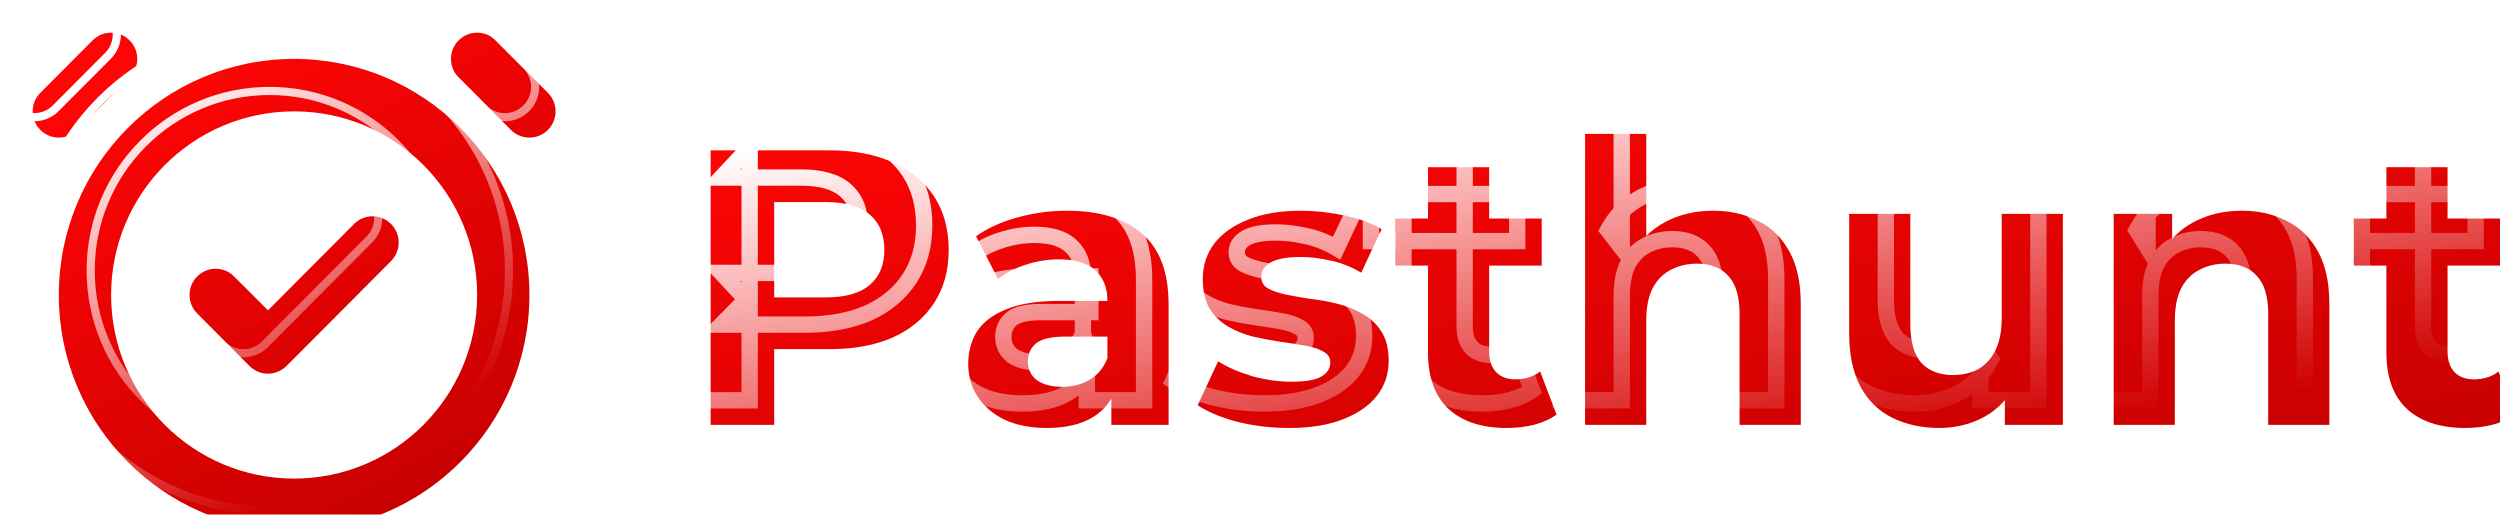 <svg width="306" height="63" viewBox="0 0 306 63" fill="none" xmlns="http://www.w3.org/2000/svg">
<g filter="url(#filter0_i_407_253)">
<path fill-rule="evenodd" clip-rule="evenodd" d="M8.337 1.94C9.587 0.687 11.613 0.687 12.863 1.94C14.112 3.194 14.112 5.227 12.863 6.481L6.463 12.902C5.213 14.156 3.187 14.156 1.937 12.902C0.688 11.648 0.688 9.615 1.937 8.361L8.337 1.94ZM53.137 1.94C54.387 0.687 56.413 0.687 57.663 1.94L64.063 8.361C65.312 9.615 65.312 11.648 64.063 12.902C62.813 14.156 60.787 14.156 59.537 12.902L53.137 6.481C51.888 5.227 51.888 3.194 53.137 1.94ZM33 10.632C20.629 10.632 10.6 20.693 10.6 33.105C10.6 45.517 20.629 55.579 33 55.579C45.371 55.579 55.4 45.517 55.4 33.105C55.4 20.693 45.371 10.632 33 10.632ZM4.2 33.105C4.2 17.147 17.094 4.211 33 4.211C48.906 4.211 61.8 17.147 61.8 33.105C61.8 49.063 48.906 62 33 62C17.094 62 4.2 49.063 4.2 33.105ZM44.863 24.414C46.112 25.668 46.112 27.701 44.863 28.954L32.063 41.797C30.813 43.05 28.787 43.05 27.537 41.797L21.137 35.376C19.888 34.122 19.888 32.089 21.137 30.835C22.387 29.581 24.413 29.581 25.663 30.835L29.8 34.986L40.337 24.414C41.587 23.16 43.613 23.16 44.863 24.414Z" fill="url(#paint0_linear_407_253)"/>
</g>
<path d="M13.217 1.587C11.772 0.138 9.428 0.138 7.983 1.587L1.583 8.008C0.139 9.457 0.139 11.806 1.583 13.255C3.028 14.705 5.372 14.705 6.817 13.255L13.217 6.834C14.661 5.385 14.661 3.036 13.217 1.587ZM58.017 1.587C56.572 0.138 54.228 0.138 52.783 1.587C51.339 3.036 51.339 5.385 52.783 6.834L59.183 13.255C60.628 14.705 62.972 14.705 64.417 13.255C65.861 11.806 65.861 9.457 64.417 8.008L58.017 1.587ZM11.1 33.105C11.1 20.968 20.907 11.132 33 11.132C45.094 11.132 54.9 20.968 54.9 33.105C54.9 45.243 45.094 55.079 33 55.079C20.907 55.079 11.1 45.243 11.1 33.105ZM33 3.711C16.817 3.711 3.7 16.872 3.7 33.105C3.7 49.338 16.817 62.5 33 62.5C49.184 62.5 62.3 49.338 62.3 33.105C62.3 16.873 49.184 3.711 33 3.711ZM45.217 29.307C46.661 27.858 46.661 25.51 45.217 24.061C43.772 22.611 41.428 22.611 39.983 24.061L29.8 34.278L26.017 30.482C24.572 29.032 22.228 29.032 20.783 30.482C19.339 31.931 19.339 34.279 20.783 35.728L27.183 42.15C28.628 43.599 30.972 43.599 32.417 42.15L45.217 29.307Z" stroke="url(#paint1_linear_407_253)"/>
<mask id="path-3-outside-1_407_253" maskUnits="userSpaceOnUse" x="82" y="12" width="225" height="39" fill="black">
<rect fill="white" x="82" y="12" width="225" height="39"/>
<path d="M83.984 49V15.4H98.528C101.536 15.4 104.128 15.896 106.304 16.888C108.48 17.848 110.16 19.24 111.344 21.064C112.528 22.888 113.12 25.064 113.12 27.592C113.12 30.088 112.528 32.248 111.344 34.072C110.16 35.896 108.48 37.304 106.304 38.296C104.128 39.256 101.536 39.736 98.528 39.736H88.304L91.76 36.232V49H83.984ZM91.76 37.096L88.304 33.4H98.096C100.496 33.4 102.288 32.888 103.472 31.864C104.656 30.84 105.248 29.416 105.248 27.592C105.248 25.736 104.656 24.296 103.472 23.272C102.288 22.248 100.496 21.736 98.096 21.736H88.304L91.76 18.04V37.096ZM133.029 49V43.96L132.549 42.856V33.832C132.549 32.232 132.053 30.984 131.061 30.088C130.101 29.192 128.613 28.744 126.597 28.744C125.221 28.744 123.861 28.968 122.517 29.416C121.205 29.832 120.085 30.408 119.157 31.144L116.469 25.912C117.877 24.92 119.573 24.152 121.557 23.608C123.541 23.064 125.557 22.792 127.605 22.792C131.541 22.792 134.597 23.72 136.773 25.576C138.949 27.432 140.037 30.328 140.037 34.264V49H133.029ZM125.157 49.384C123.141 49.384 121.413 49.048 119.973 48.376C118.533 47.672 117.429 46.728 116.661 45.544C115.893 44.36 115.509 43.032 115.509 41.56C115.509 40.024 115.877 38.68 116.613 37.528C117.381 36.376 118.581 35.48 120.213 34.84C121.845 34.168 123.973 33.832 126.597 33.832H133.461V38.2H127.413C125.653 38.2 124.437 38.488 123.765 39.064C123.125 39.64 122.805 40.36 122.805 41.224C122.805 42.184 123.173 42.952 123.909 43.528C124.677 44.072 125.717 44.344 127.029 44.344C128.277 44.344 129.397 44.056 130.389 43.48C131.381 42.872 132.101 41.992 132.549 40.84L133.701 44.296C133.157 45.96 132.165 47.224 130.725 48.088C129.285 48.952 127.429 49.384 125.157 49.384ZM154.782 49.384C152.574 49.384 150.446 49.128 148.398 48.616C146.382 48.072 144.782 47.4 143.598 46.6L146.094 41.224C147.278 41.96 148.67 42.568 150.27 43.048C151.902 43.496 153.502 43.72 155.07 43.72C156.798 43.72 158.014 43.512 158.718 43.096C159.454 42.68 159.822 42.104 159.822 41.368C159.822 40.76 159.534 40.312 158.958 40.024C158.414 39.704 157.678 39.464 156.75 39.304C155.822 39.144 154.798 38.984 153.678 38.824C152.59 38.664 151.486 38.456 150.366 38.2C149.246 37.912 148.222 37.496 147.294 36.952C146.366 36.408 145.614 35.672 145.038 34.744C144.494 33.816 144.222 32.616 144.222 31.144C144.222 29.512 144.686 28.072 145.614 26.824C146.574 25.576 147.95 24.6 149.742 23.896C151.534 23.16 153.678 22.792 156.174 22.792C157.934 22.792 159.726 22.984 161.55 23.368C163.374 23.752 164.894 24.312 166.11 25.048L163.614 30.376C162.366 29.64 161.102 29.144 159.822 28.888C158.574 28.6 157.358 28.456 156.174 28.456C154.51 28.456 153.294 28.68 152.526 29.128C151.758 29.576 151.374 30.152 151.374 30.856C151.374 31.496 151.646 31.976 152.19 32.296C152.766 32.616 153.518 32.872 154.446 33.064C155.374 33.256 156.382 33.432 157.47 33.592C158.59 33.72 159.71 33.928 160.83 34.216C161.95 34.504 162.958 34.92 163.854 35.464C164.782 35.976 165.534 36.696 166.11 37.624C166.686 38.52 166.974 39.704 166.974 41.176C166.974 42.776 166.494 44.2 165.534 45.448C164.574 46.664 163.182 47.624 161.358 48.328C159.566 49.032 157.374 49.384 154.782 49.384ZM181.434 49.384C178.394 49.384 176.026 48.616 174.33 47.08C172.634 45.512 171.786 43.192 171.786 40.12V17.464H179.274V40.024C179.274 41.112 179.562 41.96 180.138 42.568C180.714 43.144 181.498 43.432 182.49 43.432C183.674 43.432 184.682 43.112 185.514 42.472L187.53 47.752C186.762 48.296 185.834 48.712 184.746 49C183.69 49.256 182.586 49.384 181.434 49.384ZM167.802 29.512V23.752H185.706V29.512H167.802ZM206.71 22.792C208.758 22.792 210.582 23.208 212.182 24.04C213.814 24.84 215.094 26.088 216.022 27.784C216.95 29.448 217.414 31.592 217.414 34.216V49H209.926V35.368C209.926 33.288 209.462 31.752 208.534 30.76C207.638 29.768 206.358 29.272 204.694 29.272C203.51 29.272 202.438 29.528 201.478 30.04C200.55 30.52 199.814 31.272 199.27 32.296C198.758 33.32 198.502 34.632 198.502 36.232V49H191.014V13.384H198.502V30.328L196.822 28.168C197.75 26.44 199.078 25.112 200.806 24.184C202.534 23.256 204.502 22.792 206.71 22.792ZM234.377 49.384C232.233 49.384 230.313 48.968 228.617 48.136C226.953 47.304 225.657 46.04 224.729 44.344C223.801 42.616 223.337 40.424 223.337 37.768V23.176H230.825V36.664C230.825 38.808 231.273 40.392 232.169 41.416C233.097 42.408 234.393 42.904 236.057 42.904C237.209 42.904 238.233 42.664 239.129 42.184C240.025 41.672 240.729 40.904 241.241 39.88C241.753 38.824 242.009 37.512 242.009 35.944V23.176H249.497V49H242.393V41.896L243.689 43.96C242.825 45.752 241.545 47.112 239.849 48.04C238.185 48.936 236.361 49.384 234.377 49.384ZM271.41 22.792C273.458 22.792 275.282 23.208 276.882 24.04C278.514 24.84 279.794 26.088 280.722 27.784C281.65 29.448 282.114 31.592 282.114 34.216V49H274.626V35.368C274.626 33.288 274.162 31.752 273.234 30.76C272.338 29.768 271.058 29.272 269.394 29.272C268.21 29.272 267.138 29.528 266.178 30.04C265.25 30.52 264.514 31.272 263.97 32.296C263.458 33.32 263.202 34.632 263.202 36.232V49H255.714V23.176H262.866V30.328L261.522 28.168C262.45 26.44 263.778 25.112 265.506 24.184C267.234 23.256 269.202 22.792 271.41 22.792ZM298.742 49.384C295.702 49.384 293.334 48.616 291.638 47.08C289.942 45.512 289.094 43.192 289.094 40.12V17.464H296.582V40.024C296.582 41.112 296.87 41.96 297.446 42.568C298.022 43.144 298.806 43.432 299.798 43.432C300.982 43.432 301.99 43.112 302.822 42.472L304.838 47.752C304.07 48.296 303.142 48.712 302.054 49C300.998 49.256 299.894 49.384 298.742 49.384ZM285.11 29.512V23.752H303.014V29.512H285.11Z"/>
</mask>
<g filter="url(#filter1_i_407_253)">
<path d="M83.984 49V15.4H98.528C101.536 15.4 104.128 15.896 106.304 16.888C108.48 17.848 110.16 19.24 111.344 21.064C112.528 22.888 113.12 25.064 113.12 27.592C113.12 30.088 112.528 32.248 111.344 34.072C110.16 35.896 108.48 37.304 106.304 38.296C104.128 39.256 101.536 39.736 98.528 39.736H88.304L91.76 36.232V49H83.984ZM91.76 37.096L88.304 33.4H98.096C100.496 33.4 102.288 32.888 103.472 31.864C104.656 30.84 105.248 29.416 105.248 27.592C105.248 25.736 104.656 24.296 103.472 23.272C102.288 22.248 100.496 21.736 98.096 21.736H88.304L91.76 18.04V37.096ZM133.029 49V43.96L132.549 42.856V33.832C132.549 32.232 132.053 30.984 131.061 30.088C130.101 29.192 128.613 28.744 126.597 28.744C125.221 28.744 123.861 28.968 122.517 29.416C121.205 29.832 120.085 30.408 119.157 31.144L116.469 25.912C117.877 24.92 119.573 24.152 121.557 23.608C123.541 23.064 125.557 22.792 127.605 22.792C131.541 22.792 134.597 23.72 136.773 25.576C138.949 27.432 140.037 30.328 140.037 34.264V49H133.029ZM125.157 49.384C123.141 49.384 121.413 49.048 119.973 48.376C118.533 47.672 117.429 46.728 116.661 45.544C115.893 44.36 115.509 43.032 115.509 41.56C115.509 40.024 115.877 38.68 116.613 37.528C117.381 36.376 118.581 35.48 120.213 34.84C121.845 34.168 123.973 33.832 126.597 33.832H133.461V38.2H127.413C125.653 38.2 124.437 38.488 123.765 39.064C123.125 39.64 122.805 40.36 122.805 41.224C122.805 42.184 123.173 42.952 123.909 43.528C124.677 44.072 125.717 44.344 127.029 44.344C128.277 44.344 129.397 44.056 130.389 43.48C131.381 42.872 132.101 41.992 132.549 40.84L133.701 44.296C133.157 45.96 132.165 47.224 130.725 48.088C129.285 48.952 127.429 49.384 125.157 49.384ZM154.782 49.384C152.574 49.384 150.446 49.128 148.398 48.616C146.382 48.072 144.782 47.4 143.598 46.6L146.094 41.224C147.278 41.96 148.67 42.568 150.27 43.048C151.902 43.496 153.502 43.72 155.07 43.72C156.798 43.72 158.014 43.512 158.718 43.096C159.454 42.68 159.822 42.104 159.822 41.368C159.822 40.76 159.534 40.312 158.958 40.024C158.414 39.704 157.678 39.464 156.75 39.304C155.822 39.144 154.798 38.984 153.678 38.824C152.59 38.664 151.486 38.456 150.366 38.2C149.246 37.912 148.222 37.496 147.294 36.952C146.366 36.408 145.614 35.672 145.038 34.744C144.494 33.816 144.222 32.616 144.222 31.144C144.222 29.512 144.686 28.072 145.614 26.824C146.574 25.576 147.95 24.6 149.742 23.896C151.534 23.16 153.678 22.792 156.174 22.792C157.934 22.792 159.726 22.984 161.55 23.368C163.374 23.752 164.894 24.312 166.11 25.048L163.614 30.376C162.366 29.64 161.102 29.144 159.822 28.888C158.574 28.6 157.358 28.456 156.174 28.456C154.51 28.456 153.294 28.68 152.526 29.128C151.758 29.576 151.374 30.152 151.374 30.856C151.374 31.496 151.646 31.976 152.19 32.296C152.766 32.616 153.518 32.872 154.446 33.064C155.374 33.256 156.382 33.432 157.47 33.592C158.59 33.72 159.71 33.928 160.83 34.216C161.95 34.504 162.958 34.92 163.854 35.464C164.782 35.976 165.534 36.696 166.11 37.624C166.686 38.52 166.974 39.704 166.974 41.176C166.974 42.776 166.494 44.2 165.534 45.448C164.574 46.664 163.182 47.624 161.358 48.328C159.566 49.032 157.374 49.384 154.782 49.384ZM181.434 49.384C178.394 49.384 176.026 48.616 174.33 47.08C172.634 45.512 171.786 43.192 171.786 40.12V17.464H179.274V40.024C179.274 41.112 179.562 41.96 180.138 42.568C180.714 43.144 181.498 43.432 182.49 43.432C183.674 43.432 184.682 43.112 185.514 42.472L187.53 47.752C186.762 48.296 185.834 48.712 184.746 49C183.69 49.256 182.586 49.384 181.434 49.384ZM167.802 29.512V23.752H185.706V29.512H167.802ZM206.71 22.792C208.758 22.792 210.582 23.208 212.182 24.04C213.814 24.84 215.094 26.088 216.022 27.784C216.95 29.448 217.414 31.592 217.414 34.216V49H209.926V35.368C209.926 33.288 209.462 31.752 208.534 30.76C207.638 29.768 206.358 29.272 204.694 29.272C203.51 29.272 202.438 29.528 201.478 30.04C200.55 30.52 199.814 31.272 199.27 32.296C198.758 33.32 198.502 34.632 198.502 36.232V49H191.014V13.384H198.502V30.328L196.822 28.168C197.75 26.44 199.078 25.112 200.806 24.184C202.534 23.256 204.502 22.792 206.71 22.792ZM234.377 49.384C232.233 49.384 230.313 48.968 228.617 48.136C226.953 47.304 225.657 46.04 224.729 44.344C223.801 42.616 223.337 40.424 223.337 37.768V23.176H230.825V36.664C230.825 38.808 231.273 40.392 232.169 41.416C233.097 42.408 234.393 42.904 236.057 42.904C237.209 42.904 238.233 42.664 239.129 42.184C240.025 41.672 240.729 40.904 241.241 39.88C241.753 38.824 242.009 37.512 242.009 35.944V23.176H249.497V49H242.393V41.896L243.689 43.96C242.825 45.752 241.545 47.112 239.849 48.04C238.185 48.936 236.361 49.384 234.377 49.384ZM271.41 22.792C273.458 22.792 275.282 23.208 276.882 24.04C278.514 24.84 279.794 26.088 280.722 27.784C281.65 29.448 282.114 31.592 282.114 34.216V49H274.626V35.368C274.626 33.288 274.162 31.752 273.234 30.76C272.338 29.768 271.058 29.272 269.394 29.272C268.21 29.272 267.138 29.528 266.178 30.04C265.25 30.52 264.514 31.272 263.97 32.296C263.458 33.32 263.202 34.632 263.202 36.232V49H255.714V23.176H262.866V30.328L261.522 28.168C262.45 26.44 263.778 25.112 265.506 24.184C267.234 23.256 269.202 22.792 271.41 22.792ZM298.742 49.384C295.702 49.384 293.334 48.616 291.638 47.08C289.942 45.512 289.094 43.192 289.094 40.12V17.464H296.582V40.024C296.582 41.112 296.87 41.96 297.446 42.568C298.022 43.144 298.806 43.432 299.798 43.432C300.982 43.432 301.99 43.112 302.822 42.472L304.838 47.752C304.07 48.296 303.142 48.712 302.054 49C300.998 49.256 299.894 49.384 298.742 49.384ZM285.11 29.512V23.752H303.014V29.512H285.11Z" fill="url(#paint2_linear_407_253)"/>
</g>
<path d="M83.984 49H82.984V50H83.984V49ZM83.984 15.4V14.4H82.984V15.4H83.984ZM106.304 16.888L105.889 17.798L105.9 17.803L106.304 16.888ZM111.344 21.064L110.505 21.608L110.505 21.608L111.344 21.064ZM106.304 38.296L106.708 39.211L106.719 39.206L106.304 38.296ZM88.304 39.736L87.592 39.034L85.913 40.736H88.304V39.736ZM91.76 36.232H92.76V33.794L91.048 35.53L91.76 36.232ZM91.76 49V50H92.76V49H91.76ZM91.76 37.096L91.03 37.779L92.76 39.63V37.096H91.76ZM88.304 33.4V32.4H86L87.574 34.083L88.304 33.4ZM88.304 21.736L87.574 21.053L86 22.736H88.304V21.736ZM91.76 18.04H92.76V15.506L91.03 17.357L91.76 18.04ZM84.984 49V15.4H82.984V49H84.984ZM83.984 16.4H98.528V14.4H83.984V16.4ZM98.528 16.4C101.429 16.4 103.872 16.878 105.889 17.798L106.719 15.978C104.384 14.914 101.643 14.4 98.528 14.4V16.4ZM105.9 17.803C107.916 18.692 109.437 19.963 110.505 21.608L112.183 20.52C110.883 18.517 109.044 17.004 106.708 15.973L105.9 17.803ZM110.505 21.608C111.568 23.245 112.12 25.225 112.12 27.592H114.12C114.12 24.903 113.488 22.531 112.183 20.52L110.505 21.608ZM112.12 27.592C112.12 29.924 111.569 31.889 110.505 33.528L112.183 34.617C113.487 32.607 114.12 30.252 114.12 27.592H112.12ZM110.505 33.528C109.435 35.176 107.91 36.465 105.889 37.386L106.719 39.206C109.05 38.143 110.885 36.616 112.183 34.617L110.505 33.528ZM105.9 37.381C103.88 38.272 101.433 38.736 98.528 38.736V40.736C101.639 40.736 104.376 40.24 106.708 39.211L105.9 37.381ZM98.528 38.736H88.304V40.736H98.528V38.736ZM89.016 40.438L92.472 36.934L91.048 35.53L87.592 39.034L89.016 40.438ZM90.76 36.232V49H92.76V36.232H90.76ZM91.76 48H83.984V50H91.76V48ZM92.49 36.413L89.034 32.717L87.574 34.083L91.03 37.779L92.49 36.413ZM88.304 34.4H98.096V32.4H88.304V34.4ZM98.096 34.4C100.613 34.4 102.685 33.867 104.126 32.62L102.818 31.108C101.891 31.909 100.379 32.4 98.096 32.4V34.4ZM104.126 32.62C105.567 31.374 106.248 29.653 106.248 27.592H104.248C104.248 29.179 103.745 30.306 102.818 31.108L104.126 32.62ZM106.248 27.592C106.248 25.505 105.571 23.765 104.126 22.516L102.818 24.028C103.741 24.827 104.248 25.967 104.248 27.592H106.248ZM104.126 22.516C102.685 21.269 100.613 20.736 98.096 20.736V22.736C100.379 22.736 101.891 23.227 102.818 24.028L104.126 22.516ZM98.096 20.736H88.304V22.736H98.096V20.736ZM89.034 22.419L92.49 18.723L91.03 17.357L87.574 21.053L89.034 22.419ZM90.76 18.04V37.096H92.76V18.04H90.76ZM133.029 49H132.029V50H133.029V49ZM133.029 43.96H134.029V43.752L133.946 43.561L133.029 43.96ZM132.549 42.856H131.549V43.064L131.632 43.255L132.549 42.856ZM131.061 30.088L130.379 30.819L130.385 30.825L130.391 30.83L131.061 30.088ZM122.517 29.416L122.819 30.369L122.826 30.367L122.833 30.365L122.517 29.416ZM119.157 31.144L118.268 31.601L118.824 32.684L119.779 31.927L119.157 31.144ZM116.469 25.912L115.893 25.095L115.182 25.595L115.58 26.369L116.469 25.912ZM121.557 23.608L121.293 22.644L121.293 22.644L121.557 23.608ZM136.773 25.576L137.422 24.815L137.422 24.815L136.773 25.576ZM140.037 49V50H141.037V49H140.037ZM119.973 48.376L119.534 49.274L119.542 49.278L119.55 49.282L119.973 48.376ZM116.661 45.544L117.5 45L117.5 45L116.661 45.544ZM116.613 37.528L115.781 36.973L115.776 36.981L115.77 36.99L116.613 37.528ZM120.213 34.84L120.578 35.771L120.586 35.768L120.594 35.765L120.213 34.84ZM133.461 33.832H134.461V32.832H133.461V33.832ZM133.461 38.2V39.2H134.461V38.2H133.461ZM123.765 39.064L123.114 38.305L123.105 38.313L123.096 38.321L123.765 39.064ZM123.909 43.528L123.293 44.316L123.312 44.33L123.331 44.344L123.909 43.528ZM130.389 43.48L130.891 44.345L130.902 44.339L130.912 44.333L130.389 43.48ZM132.549 40.84L133.498 40.524L132.622 37.895L131.617 40.478L132.549 40.84ZM133.701 44.296L134.652 44.607L134.754 44.293L134.65 43.98L133.701 44.296ZM130.725 48.088L130.211 47.23L130.211 47.23L130.725 48.088ZM134.029 49V43.96H132.029V49H134.029ZM133.946 43.561L133.466 42.457L131.632 43.255L132.112 44.359L133.946 43.561ZM133.549 42.856V33.832H131.549V42.856H133.549ZM133.549 33.832C133.549 32.01 132.974 30.469 131.731 29.346L130.391 30.83C131.132 31.499 131.549 32.454 131.549 33.832H133.549ZM131.743 29.357C130.521 28.216 128.735 27.744 126.597 27.744V29.744C128.491 29.744 129.682 30.168 130.379 30.819L131.743 29.357ZM126.597 27.744C125.11 27.744 123.644 27.986 122.201 28.467L122.833 30.365C124.078 29.95 125.332 29.744 126.597 29.744V27.744ZM122.215 28.463C120.806 28.91 119.573 29.538 118.536 30.36L119.779 31.927C120.597 31.278 121.605 30.754 122.819 30.369L122.215 28.463ZM120.047 30.687L117.359 25.455L115.58 26.369L118.268 31.601L120.047 30.687ZM117.045 26.73C118.342 25.816 119.928 25.092 121.822 24.572L121.293 22.644C119.218 23.212 117.412 24.024 115.893 25.095L117.045 26.73ZM121.822 24.572C123.72 24.052 125.647 23.792 127.605 23.792V21.792C125.467 21.792 123.362 22.076 121.293 22.644L121.822 24.572ZM127.605 23.792C131.393 23.792 134.187 24.685 136.124 26.337L137.422 24.815C135.007 22.755 131.69 21.792 127.605 21.792V23.792ZM136.124 26.337C138.002 27.939 139.037 30.505 139.037 34.264H141.037C141.037 30.151 139.896 26.925 137.422 24.815L136.124 26.337ZM139.037 34.264V49H141.037V34.264H139.037ZM140.037 48H133.029V50H140.037V48ZM125.157 48.384C123.249 48.384 121.673 48.066 120.396 47.47L119.55 49.282C121.153 50.03 123.033 50.384 125.157 50.384V48.384ZM120.412 47.478C119.113 46.842 118.157 46.012 117.5 45L115.822 46.088C116.702 47.444 117.954 48.502 119.534 49.274L120.412 47.478ZM117.5 45C116.842 43.985 116.509 42.848 116.509 41.56H114.509C114.509 43.216 114.944 44.735 115.822 46.088L117.5 45ZM116.509 41.56C116.509 40.191 116.835 39.038 117.456 38.066L115.77 36.99C114.919 38.322 114.509 39.858 114.509 41.56H116.509ZM117.445 38.083C118.073 37.141 119.086 36.356 120.578 35.771L119.848 33.909C118.076 34.604 116.689 35.611 115.781 36.973L117.445 38.083ZM120.594 35.765C122.061 35.16 124.046 34.832 126.597 34.832V32.832C123.9 32.832 121.629 33.175 119.832 33.915L120.594 35.765ZM126.597 34.832H133.461V32.832H126.597V34.832ZM132.461 33.832V38.2H134.461V33.832H132.461ZM133.461 37.2H127.413V39.2H133.461V37.2ZM127.413 37.2C125.616 37.2 124.077 37.48 123.114 38.305L124.416 39.823C124.797 39.496 125.691 39.2 127.413 39.2V37.2ZM123.096 38.321C122.245 39.087 121.805 40.078 121.805 41.224H123.805C123.805 40.642 124.006 40.193 124.434 39.807L123.096 38.321ZM121.805 41.224C121.805 42.482 122.307 43.544 123.293 44.316L124.525 42.74C124.039 42.36 123.805 41.886 123.805 41.224H121.805ZM123.331 44.344C124.323 45.047 125.589 45.344 127.029 45.344V43.344C125.845 43.344 125.031 43.097 124.487 42.712L123.331 44.344ZM127.029 45.344C128.438 45.344 129.733 45.017 130.891 44.345L129.887 42.615C129.061 43.095 128.117 43.344 127.029 43.344V45.344ZM130.912 44.333C132.102 43.603 132.959 42.545 133.481 41.202L131.617 40.478C131.243 41.439 130.66 42.141 129.867 42.627L130.912 44.333ZM131.6 41.156L132.752 44.612L134.65 43.98L133.498 40.524L131.6 41.156ZM132.751 43.985C132.278 45.431 131.435 46.496 130.211 47.23L131.24 48.946C132.895 47.952 134.036 46.489 134.652 44.607L132.751 43.985ZM130.211 47.23C128.972 47.974 127.31 48.384 125.157 48.384V50.384C127.549 50.384 129.599 49.93 131.24 48.946L130.211 47.23ZM148.398 48.616L148.138 49.581L148.147 49.584L148.156 49.586L148.398 48.616ZM143.598 46.6L142.691 46.179L142.332 46.952L143.038 47.429L143.598 46.6ZM146.094 41.224L146.622 40.375L145.663 39.778L145.187 40.803L146.094 41.224ZM150.27 43.048L149.983 44.006L149.994 44.009L150.005 44.012L150.27 43.048ZM158.718 43.096L158.226 42.225L158.218 42.23L158.209 42.235L158.718 43.096ZM158.958 40.024L158.451 40.886L158.48 40.903L158.511 40.918L158.958 40.024ZM156.75 39.304L156.58 40.289L156.58 40.289L156.75 39.304ZM153.678 38.824L153.533 39.813L153.537 39.814L153.678 38.824ZM150.366 38.2L150.117 39.169L150.13 39.172L150.143 39.175L150.366 38.2ZM147.294 36.952L147.8 36.089L147.8 36.089L147.294 36.952ZM145.038 34.744L144.175 35.25L144.182 35.261L144.188 35.271L145.038 34.744ZM145.614 26.824L144.822 26.214L144.817 26.221L144.812 26.227L145.614 26.824ZM149.742 23.896L150.108 24.827L150.115 24.824L150.122 24.821L149.742 23.896ZM161.55 23.368L161.756 22.389L161.756 22.389L161.55 23.368ZM166.11 25.048L167.016 25.472L167.397 24.658L166.628 24.192L166.11 25.048ZM163.614 30.376L163.106 31.237L164.053 31.796L164.52 30.8L163.614 30.376ZM159.822 28.888L159.597 29.862L159.612 29.866L159.626 29.869L159.822 28.888ZM152.526 29.128L152.022 28.264L152.022 28.264L152.526 29.128ZM152.19 32.296L151.683 33.158L151.694 33.164L151.704 33.17L152.19 32.296ZM157.47 33.592L157.325 34.581L157.341 34.584L157.357 34.586L157.47 33.592ZM160.83 34.216L161.079 33.248L161.079 33.248L160.83 34.216ZM163.854 35.464L163.335 36.319L163.353 36.33L163.371 36.34L163.854 35.464ZM166.11 37.624L165.26 38.151L165.265 38.158L165.269 38.165L166.11 37.624ZM165.534 45.448L166.319 46.068L166.327 46.058L165.534 45.448ZM161.358 48.328L160.998 47.395L160.992 47.397L161.358 48.328ZM154.782 48.384C152.652 48.384 150.606 48.137 148.641 47.646L148.156 49.586C150.286 50.119 152.496 50.384 154.782 50.384V48.384ZM148.659 47.651C146.705 47.123 145.219 46.488 144.158 45.771L143.038 47.429C144.346 48.312 146.06 49.021 148.138 49.581L148.659 47.651ZM144.505 47.021L147.001 41.645L145.187 40.803L142.691 46.179L144.505 47.021ZM145.566 42.073C146.838 42.864 148.314 43.505 149.983 44.006L150.557 42.09C149.026 41.631 147.718 41.056 146.622 40.375L145.566 42.073ZM150.005 44.012C151.717 44.482 153.406 44.72 155.07 44.72V42.72C153.598 42.72 152.087 42.51 150.535 42.084L150.005 44.012ZM155.07 44.72C156.819 44.72 158.274 44.52 159.227 43.957L158.209 42.235C157.755 42.504 156.778 42.72 155.07 42.72V44.72ZM159.21 43.967C160.204 43.405 160.822 42.525 160.822 41.368H158.822C158.822 41.683 158.704 41.955 158.226 42.225L159.21 43.967ZM160.822 41.368C160.822 40.9 160.709 40.443 160.447 40.035C160.188 39.631 159.82 39.337 159.405 39.13L158.511 40.918C158.672 40.999 158.737 41.073 158.765 41.117C158.791 41.157 158.822 41.228 158.822 41.368H160.822ZM159.465 39.162C158.779 38.759 157.914 38.49 156.92 38.319L156.58 40.289C157.442 40.438 158.049 40.649 158.451 40.886L159.465 39.162ZM156.92 38.319C155.981 38.157 154.947 37.995 153.82 37.834L153.537 39.814C154.649 39.973 155.663 40.131 156.58 40.289L156.92 38.319ZM153.824 37.835C152.763 37.679 151.685 37.476 150.589 37.225L150.143 39.175C151.288 39.436 152.418 39.649 153.533 39.813L153.824 37.835ZM150.615 37.231C149.578 36.965 148.642 36.583 147.8 36.089L146.788 37.815C147.802 38.409 148.914 38.859 150.117 39.169L150.615 37.231ZM147.8 36.089C147.014 35.629 146.379 35.009 145.888 34.217L144.188 35.271C144.849 36.335 145.718 37.187 146.788 37.815L147.8 36.089ZM145.901 34.238C145.474 33.51 145.222 32.501 145.222 31.144H143.222C143.222 32.731 143.514 34.122 144.175 35.25L145.901 34.238ZM145.222 31.144C145.222 29.716 145.623 28.487 146.417 27.421L144.812 26.227C143.749 27.657 143.222 29.308 143.222 31.144H145.222ZM146.407 27.434C147.234 26.358 148.447 25.479 150.108 24.827L149.376 22.965C147.453 23.721 145.914 24.794 144.822 26.214L146.407 27.434ZM150.122 24.821C151.764 24.147 153.773 23.792 156.174 23.792V21.792C153.584 21.792 151.304 22.173 149.362 22.971L150.122 24.821ZM156.174 23.792C157.861 23.792 159.584 23.976 161.344 24.346L161.756 22.389C159.868 21.992 158.007 21.792 156.174 21.792V23.792ZM161.344 24.346C163.09 24.714 164.497 25.241 165.592 25.904L166.628 24.192C165.291 23.383 163.658 22.79 161.756 22.389L161.344 24.346ZM165.205 24.624L162.709 29.952L164.52 30.8L167.016 25.472L165.205 24.624ZM164.122 29.515C162.788 28.728 161.42 28.188 160.018 27.907L159.626 29.869C160.785 30.1 161.944 30.552 163.106 31.237L164.122 29.515ZM160.047 27.914C158.731 27.61 157.44 27.456 156.174 27.456V29.456C157.277 29.456 158.417 29.59 159.597 29.862L160.047 27.914ZM156.174 27.456C154.463 27.456 153.026 27.679 152.022 28.264L153.03 29.992C153.562 29.681 154.557 29.456 156.174 29.456V27.456ZM152.022 28.264C151.041 28.837 150.374 29.7 150.374 30.856H152.374C152.374 30.604 152.476 30.315 153.03 29.992L152.022 28.264ZM150.374 30.856C150.374 31.844 150.828 32.655 151.683 33.158L152.697 31.434C152.464 31.297 152.374 31.148 152.374 30.856H150.374ZM151.704 33.17C152.398 33.556 153.256 33.839 154.244 34.043L154.649 32.085C153.78 31.905 153.134 31.676 152.676 31.422L151.704 33.17ZM154.244 34.043C155.193 34.24 156.22 34.419 157.325 34.581L157.616 32.603C156.544 32.445 155.555 32.272 154.649 32.085L154.244 34.043ZM157.357 34.586C158.43 34.708 159.504 34.908 160.581 35.184L161.079 33.248C159.916 32.948 158.751 32.732 157.584 32.599L157.357 34.586ZM160.581 35.184C161.616 35.45 162.531 35.831 163.335 36.319L164.373 34.609C163.385 34.009 162.285 33.557 161.079 33.248L160.581 35.184ZM163.371 36.34C164.144 36.766 164.772 37.364 165.26 38.151L166.96 37.097C166.296 36.028 165.42 35.186 164.337 34.588L163.371 36.34ZM165.269 38.165C165.709 38.849 165.974 39.825 165.974 41.176H167.974C167.974 39.583 167.664 38.191 166.951 37.083L165.269 38.165ZM165.974 41.176C165.974 42.559 165.565 43.768 164.742 44.838L166.327 46.058C167.424 44.632 167.974 42.993 167.974 41.176H165.974ZM164.749 44.828C163.926 45.871 162.698 46.739 160.998 47.395L161.718 49.261C163.666 48.509 165.222 47.457 166.319 46.068L164.749 44.828ZM160.992 47.397C159.35 48.043 157.29 48.384 154.782 48.384V50.384C157.459 50.384 159.783 50.021 161.724 49.259L160.992 47.397ZM174.33 47.08L173.651 47.814L173.659 47.821L174.33 47.08ZM171.786 17.464V16.464H170.786V17.464H171.786ZM179.274 17.464H180.274V16.464H179.274V17.464ZM180.138 42.568L179.412 43.256L179.421 43.266L179.431 43.275L180.138 42.568ZM185.514 42.472L186.448 42.115L185.969 40.86L184.904 41.679L185.514 42.472ZM187.53 47.752L188.108 48.568L188.741 48.12L188.464 47.395L187.53 47.752ZM184.746 49L184.982 49.972L184.992 49.969L185.002 49.967L184.746 49ZM167.802 29.512H166.802V30.512H167.802V29.512ZM167.802 23.752V22.752H166.802V23.752H167.802ZM185.706 23.752H186.706V22.752H185.706V23.752ZM185.706 29.512V30.512H186.706V29.512H185.706ZM181.434 48.384C178.559 48.384 176.46 47.66 175.001 46.339L173.659 47.821C175.592 49.572 178.229 50.384 181.434 50.384V48.384ZM175.009 46.346C173.579 45.024 172.786 43.01 172.786 40.12H170.786C170.786 43.374 171.689 46 173.651 47.814L175.009 46.346ZM172.786 40.12V17.464H170.786V40.12H172.786ZM171.786 18.464H179.274V16.464H171.786V18.464ZM178.274 17.464V40.024H180.274V17.464H178.274ZM178.274 40.024C178.274 41.289 178.612 42.412 179.412 43.256L180.864 41.88C180.512 41.508 180.274 40.935 180.274 40.024H178.274ZM179.431 43.275C180.234 44.078 181.294 44.432 182.49 44.432V42.432C181.702 42.432 181.194 42.21 180.845 41.861L179.431 43.275ZM182.49 44.432C183.865 44.432 185.095 44.056 186.124 43.265L184.904 41.679C184.269 42.168 183.483 42.432 182.49 42.432V44.432ZM184.58 42.829L186.596 48.109L188.464 47.395L186.448 42.115L184.58 42.829ZM186.952 46.936C186.299 47.399 185.485 47.77 184.49 48.033L185.002 49.967C186.183 49.654 187.226 49.193 188.108 48.568L186.952 46.936ZM184.511 48.028C183.536 48.264 182.512 48.384 181.434 48.384V50.384C182.661 50.384 183.844 50.248 184.982 49.972L184.511 48.028ZM168.802 29.512V23.752H166.802V29.512H168.802ZM167.802 24.752H185.706V22.752H167.802V24.752ZM184.706 23.752V29.512H186.706V23.752H184.706ZM185.706 28.512H167.802V30.512H185.706V28.512ZM212.182 24.04L211.72 24.927L211.731 24.933L211.741 24.938L212.182 24.04ZM216.022 27.784L215.144 28.264L215.148 28.271L216.022 27.784ZM217.414 49V50H218.414V49H217.414ZM209.926 49H208.926V50H209.926V49ZM208.534 30.76L207.791 31.43L207.797 31.437L207.803 31.443L208.534 30.76ZM201.478 30.04L201.937 30.928L201.948 30.922L201.478 30.04ZM199.27 32.296L198.386 31.827L198.381 31.838L198.375 31.849L199.27 32.296ZM198.502 49V50H199.502V49H198.502ZM191.014 49H190.014V50H191.014V49ZM191.014 13.384V12.384H190.014V13.384H191.014ZM198.502 13.384H199.502V12.384H198.502V13.384ZM198.502 30.328L197.712 30.942L199.502 33.242V30.328H198.502ZM196.822 28.168L195.941 27.695L195.633 28.268L196.032 28.782L196.822 28.168ZM200.806 24.184L201.279 25.065L201.279 25.065L200.806 24.184ZM206.71 23.792C208.619 23.792 210.281 24.179 211.72 24.927L212.643 23.153C210.882 22.237 208.896 21.792 206.71 21.792V23.792ZM211.741 24.938C213.176 25.641 214.309 26.737 215.144 28.264L216.899 27.304C215.878 25.439 214.451 24.039 212.622 23.142L211.741 24.938ZM215.148 28.271C215.968 29.741 216.414 31.701 216.414 34.216H218.414C218.414 31.483 217.931 29.155 216.895 27.297L215.148 28.271ZM216.414 34.216V49H218.414V34.216H216.414ZM217.414 48H209.926V50H217.414V48ZM210.926 49V35.368H208.926V49H210.926ZM210.926 35.368C210.926 33.165 210.437 31.331 209.264 30.077L207.803 31.443C208.486 32.172 208.926 33.411 208.926 35.368H210.926ZM209.276 30.09C208.145 28.838 206.566 28.272 204.694 28.272V30.272C206.149 30.272 207.13 30.698 207.791 31.43L209.276 30.09ZM204.694 28.272C203.36 28.272 202.124 28.562 201.007 29.158L201.948 30.922C202.751 30.494 203.659 30.272 204.694 30.272V28.272ZM201.018 29.152C199.89 29.735 199.015 30.644 198.386 31.827L200.153 32.765C200.612 31.9 201.209 31.305 201.937 30.928L201.018 29.152ZM198.375 31.849C197.772 33.056 197.502 34.535 197.502 36.232H199.502C199.502 34.729 199.743 33.584 200.164 32.743L198.375 31.849ZM197.502 36.232V49H199.502V36.232H197.502ZM198.502 48H191.014V50H198.502V48ZM192.014 49V13.384H190.014V49H192.014ZM191.014 14.384H198.502V12.384H191.014V14.384ZM197.502 13.384V30.328H199.502V13.384H197.502ZM199.291 29.714L197.611 27.554L196.032 28.782L197.712 30.942L199.291 29.714ZM197.702 28.641C198.538 27.086 199.724 25.9 201.279 25.065L200.332 23.303C198.431 24.324 196.961 25.794 195.941 27.695L197.702 28.641ZM201.279 25.065C202.844 24.224 204.646 23.792 206.71 23.792V21.792C204.357 21.792 202.223 22.288 200.332 23.303L201.279 25.065ZM228.617 48.136L228.17 49.031L228.177 49.034L228.617 48.136ZM224.729 44.344L223.848 44.817L223.852 44.824L224.729 44.344ZM223.337 23.176V22.176H222.337V23.176H223.337ZM230.825 23.176H231.825V22.176H230.825V23.176ZM232.169 41.416L231.416 42.075L231.427 42.087L231.439 42.099L232.169 41.416ZM239.129 42.184L239.601 43.066L239.613 43.059L239.625 43.052L239.129 42.184ZM241.241 39.88L242.135 40.327L242.141 40.316L241.241 39.88ZM242.009 23.176V22.176H241.009V23.176H242.009ZM249.497 23.176H250.497V22.176H249.497V23.176ZM249.497 49V50H250.497V49H249.497ZM242.393 49H241.393V50H242.393V49ZM242.393 41.896L243.24 41.364L241.393 38.423V41.896H242.393ZM243.689 43.96L244.59 44.394L244.83 43.896L244.536 43.428L243.689 43.96ZM239.849 48.04L240.323 48.92L240.329 48.917L239.849 48.04ZM234.377 48.384C232.365 48.384 230.599 47.994 229.057 47.238L228.177 49.034C230.027 49.942 232.101 50.384 234.377 50.384V48.384ZM229.064 47.242C227.59 46.504 226.441 45.389 225.606 43.864L223.852 44.824C224.873 46.691 226.316 48.104 228.17 49.03L229.064 47.242ZM225.61 43.871C224.783 42.331 224.337 40.315 224.337 37.768H222.337C222.337 40.533 222.819 42.901 223.848 44.817L225.61 43.871ZM224.337 37.768V23.176H222.337V37.768H224.337ZM223.337 24.176H230.825V22.176H223.337V24.176ZM229.825 23.176V36.664H231.825V23.176H229.825ZM229.825 36.664C229.825 38.918 230.291 40.788 231.416 42.075L232.922 40.758C232.255 39.995 231.825 38.698 231.825 36.664H229.825ZM231.439 42.099C232.597 43.337 234.183 43.904 236.057 43.904V41.904C234.603 41.904 233.597 41.478 232.899 40.733L231.439 42.099ZM236.057 43.904C237.352 43.904 238.542 43.633 239.601 43.066L238.657 41.303C237.924 41.695 237.066 41.904 236.057 41.904V43.904ZM239.625 43.052C240.711 42.432 241.545 41.508 242.135 40.327L240.347 39.433C239.913 40.3 239.339 40.912 238.633 41.316L239.625 43.052ZM242.141 40.316C242.737 39.087 243.009 37.615 243.009 35.944H241.009C241.009 37.409 240.769 38.561 240.341 39.444L242.141 40.316ZM243.009 35.944V23.176H241.009V35.944H243.009ZM242.009 24.176H249.497V22.176H242.009V24.176ZM248.497 23.176V49H250.497V23.176H248.497ZM249.497 48H242.393V50H249.497V48ZM243.393 49V41.896H241.393V49H243.393ZM241.546 42.428L242.842 44.492L244.536 43.428L243.24 41.364L241.546 42.428ZM242.788 43.526C242.012 45.136 240.876 46.338 239.369 47.163L240.329 48.917C242.214 47.886 243.638 46.368 244.59 44.394L242.788 43.526ZM239.375 47.16C237.864 47.973 236.204 48.384 234.377 48.384V50.384C236.518 50.384 238.506 49.899 240.323 48.92L239.375 47.16ZM276.882 24.04L276.421 24.927L276.431 24.933L276.442 24.938L276.882 24.04ZM280.722 27.784L279.845 28.264L279.849 28.271L280.722 27.784ZM282.114 49V50H283.114V49H282.114ZM274.626 49H273.626V50H274.626V49ZM273.234 30.76L272.492 31.43L272.498 31.437L272.504 31.443L273.234 30.76ZM266.178 30.04L266.638 30.928L266.649 30.922L266.178 30.04ZM263.97 32.296L263.087 31.827L263.081 31.838L263.076 31.849L263.97 32.296ZM263.202 49V50H264.202V49H263.202ZM255.714 49H254.714V50H255.714V49ZM255.714 23.176V22.176H254.714V23.176H255.714ZM262.866 23.176H263.866V22.176H262.866V23.176ZM262.866 30.328L262.017 30.856L263.866 33.828V30.328H262.866ZM261.522 28.168L260.641 27.695L260.367 28.205L260.673 28.696L261.522 28.168ZM265.506 24.184L265.979 25.065L265.979 25.065L265.506 24.184ZM271.41 23.792C273.319 23.792 274.982 24.179 276.421 24.927L277.343 23.153C275.583 22.237 273.597 21.792 271.41 21.792V23.792ZM276.442 24.938C277.877 25.641 279.009 26.737 279.845 28.264L281.599 27.304C280.579 25.439 279.152 24.039 277.322 23.142L276.442 24.938ZM279.849 28.271C280.668 29.741 281.114 31.701 281.114 34.216H283.114C283.114 31.483 282.632 29.155 281.595 27.297L279.849 28.271ZM281.114 34.216V49H283.114V34.216H281.114ZM282.114 48H274.626V50H282.114V48ZM275.626 49V35.368H273.626V49H275.626ZM275.626 35.368C275.626 33.165 275.138 31.331 273.964 30.077L272.504 31.443C273.186 32.172 273.626 33.411 273.626 35.368H275.626ZM273.976 30.09C272.846 28.838 271.267 28.272 269.394 28.272V30.272C270.85 30.272 271.83 30.698 272.492 31.43L273.976 30.09ZM269.394 28.272C268.061 28.272 266.825 28.562 265.708 29.158L266.649 30.922C267.451 30.494 268.359 30.272 269.394 30.272V28.272ZM265.719 29.152C264.591 29.735 263.715 30.644 263.087 31.827L264.853 32.765C265.313 31.9 265.91 31.305 266.638 30.928L265.719 29.152ZM263.076 31.849C262.472 33.056 262.202 34.535 262.202 36.232H264.202C264.202 34.729 264.444 33.584 264.865 32.743L263.076 31.849ZM262.202 36.232V49H264.202V36.232H262.202ZM263.202 48H255.714V50H263.202V48ZM256.714 49V23.176H254.714V49H256.714ZM255.714 24.176H262.866V22.176H255.714V24.176ZM261.866 23.176V30.328H263.866V23.176H261.866ZM263.715 29.8L262.371 27.64L260.673 28.696L262.017 30.856L263.715 29.8ZM262.403 28.641C263.238 27.086 264.424 25.9 265.979 25.065L265.033 23.303C263.132 24.324 261.662 25.794 260.641 27.695L262.403 28.641ZM265.979 25.065C267.544 24.224 269.346 23.792 271.41 23.792V21.792C269.058 21.792 266.924 22.288 265.033 23.303L265.979 25.065ZM291.638 47.08L290.959 47.814L290.966 47.821L291.638 47.08ZM289.094 17.464V16.464H288.094V17.464H289.094ZM296.582 17.464H297.582V16.464H296.582V17.464ZM297.446 42.568L296.72 43.256L296.729 43.266L296.739 43.275L297.446 42.568ZM302.822 42.472L303.756 42.115L303.277 40.86L302.212 41.679L302.822 42.472ZM304.838 47.752L305.416 48.568L306.048 48.12L305.772 47.395L304.838 47.752ZM302.054 49L302.289 49.972L302.299 49.969L302.31 49.967L302.054 49ZM285.11 29.512H284.11V30.512H285.11V29.512ZM285.11 23.752V22.752H284.11V23.752H285.11ZM303.014 23.752H304.014V22.752H303.014V23.752ZM303.014 29.512V30.512H304.014V29.512H303.014ZM298.742 48.384C295.867 48.384 293.768 47.66 292.309 46.339L290.966 47.821C292.9 49.572 295.537 50.384 298.742 50.384V48.384ZM292.316 46.346C290.887 45.024 290.094 43.01 290.094 40.12H288.094C288.094 43.374 288.997 46 290.959 47.814L292.316 46.346ZM290.094 40.12V17.464H288.094V40.12H290.094ZM289.094 18.464H296.582V16.464H289.094V18.464ZM295.582 17.464V40.024H297.582V17.464H295.582ZM295.582 40.024C295.582 41.289 295.92 42.412 296.72 43.256L298.172 41.88C297.819 41.508 297.582 40.935 297.582 40.024H295.582ZM296.739 43.275C297.542 44.078 298.602 44.432 299.798 44.432V42.432C299.009 42.432 298.502 42.21 298.153 41.861L296.739 43.275ZM299.798 44.432C301.173 44.432 302.402 44.056 303.431 43.265L302.212 41.679C301.577 42.168 300.791 42.432 299.798 42.432V44.432ZM301.887 42.829L303.903 48.109L305.772 47.395L303.756 42.115L301.887 42.829ZM304.26 46.936C303.606 47.399 302.792 47.77 301.798 48.033L302.31 49.967C303.491 49.654 304.533 49.193 305.416 48.568L304.26 46.936ZM301.818 48.028C300.844 48.264 299.819 48.384 298.742 48.384V50.384C299.968 50.384 301.152 50.248 302.289 49.972L301.818 48.028ZM286.11 29.512V23.752H284.11V29.512H286.11ZM285.11 24.752H303.014V22.752H285.11V24.752ZM302.014 23.752V29.512H304.014V23.752H302.014ZM303.014 28.512H285.11V30.512H303.014V28.512Z" fill="url(#paint3_linear_407_253)" mask="url(#path-3-outside-1_407_253)"/>
<defs>
<filter id="filter0_i_407_253" x="0" y="0" width="69" height="66" filterUnits="userSpaceOnUse" color-interpolation-filters="sRGB">
<feFlood flood-opacity="0" result="BackgroundImageFix"/>
<feBlend mode="normal" in="SourceGraphic" in2="BackgroundImageFix" result="shape"/>
<feColorMatrix in="SourceAlpha" type="matrix" values="0 0 0 0 0 0 0 0 0 0 0 0 0 0 0 0 0 0 127 0" result="hardAlpha"/>
<feOffset dx="3" dy="3"/>
<feGaussianBlur stdDeviation="1.5"/>
<feComposite in2="hardAlpha" operator="arithmetic" k2="-1" k3="1"/>
<feColorMatrix type="matrix" values="0 0 0 0 0 0 0 0 0 0 0 0 0 0 0 0 0 0 0.25 0"/>
<feBlend mode="normal" in2="shape" result="effect1_innerShadow_407_253"/>
</filter>
<filter id="filter1_i_407_253" x="83.984" y="13.384" width="223.854" height="39" filterUnits="userSpaceOnUse" color-interpolation-filters="sRGB">
<feFlood flood-opacity="0" result="BackgroundImageFix"/>
<feBlend mode="normal" in="SourceGraphic" in2="BackgroundImageFix" result="shape"/>
<feColorMatrix in="SourceAlpha" type="matrix" values="0 0 0 0 0 0 0 0 0 0 0 0 0 0 0 0 0 0 127 0" result="hardAlpha"/>
<feOffset dx="3" dy="3"/>
<feGaussianBlur stdDeviation="1.5"/>
<feComposite in2="hardAlpha" operator="arithmetic" k2="-1" k3="1"/>
<feColorMatrix type="matrix" values="0 0 0 0 0 0 0 0 0 0 0 0 0 0 0 0 0 0 0.25 0"/>
<feBlend mode="normal" in2="shape" result="effect1_innerShadow_407_253"/>
</filter>
<linearGradient id="paint0_linear_407_253" x1="3.162" y1="12.209" x2="34.406" y2="70.561" gradientUnits="userSpaceOnUse">
<stop stop-color="#FF0505"/>
<stop offset="1" stop-color="#C40000"/>
</linearGradient>
<linearGradient id="paint1_linear_407_253" x1="8.784" y1="15.598" x2="33.894" y2="61.637" gradientUnits="userSpaceOnUse">
<stop stop-color="white"/>
<stop offset="1" stop-color="white" stop-opacity="0"/>
</linearGradient>
<linearGradient id="paint2_linear_407_253" x1="87.635" y1="12.842" x2="98.061" y2="83.931" gradientUnits="userSpaceOnUse">
<stop stop-color="#FF0505"/>
<stop offset="1" stop-color="#C40000"/>
</linearGradient>
<linearGradient id="paint3_linear_407_253" x1="107.486" y1="16.12" x2="115.929" y2="72.634" gradientUnits="userSpaceOnUse">
<stop stop-color="white"/>
<stop offset="1" stop-color="white" stop-opacity="0"/>
</linearGradient>
</defs>
</svg>
